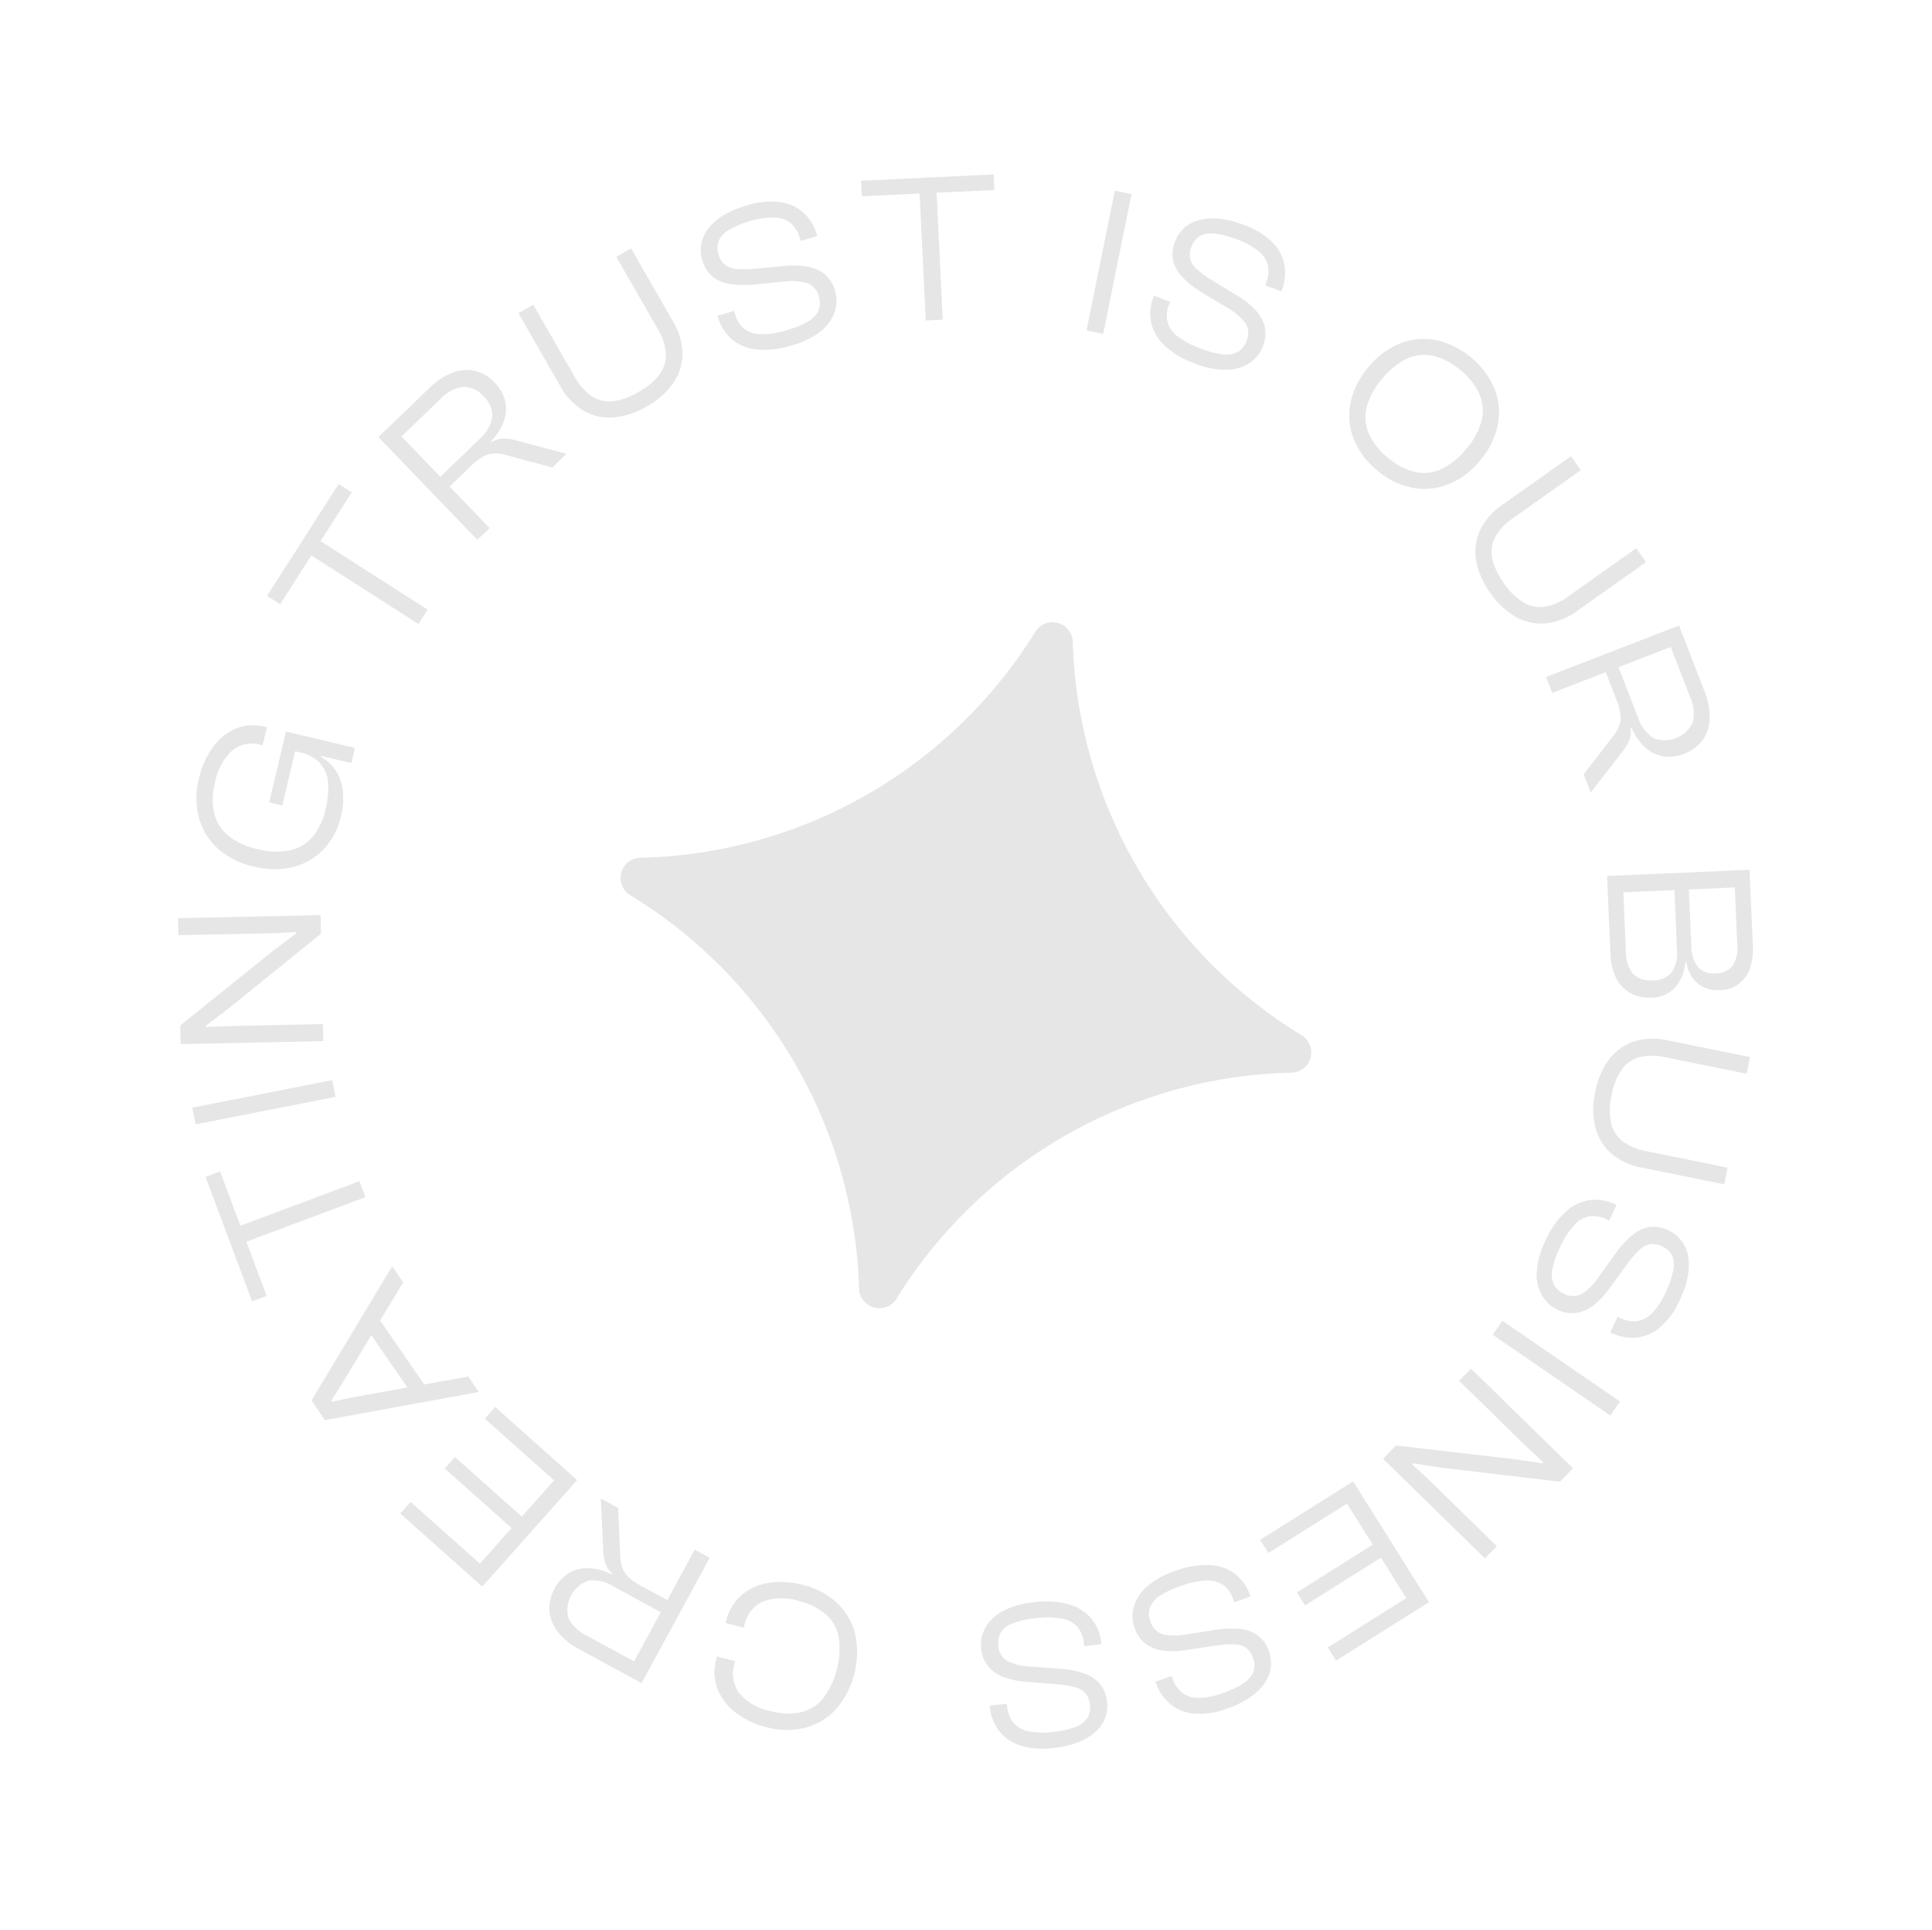 <svg xmlns="http://www.w3.org/2000/svg" xmlns:xlink="http://www.w3.org/1999/xlink" width="172.299" height="172.093" viewBox="0 0 172.299 172.093">
  <defs>
    <clipPath id="clip-path">
      <rect id="Rechteck_93" data-name="Rechteck 93" width="140.743" height="140.452" fill="#e6e6e6"/>
    </clipPath>
  </defs>
  <g id="Gruppe_101" data-name="Gruppe 101" transform="matrix(0.966, 0.259, -0.259, 0.966, 36.352, 0)">
    <g id="Gruppe_100" data-name="Gruppe 100" clip-path="url(#clip-path)">
      <path id="Pfad_149" data-name="Pfad 149" d="M77.557,140.909a6.728,6.728,0,0,1,3.35.769,5.691,5.691,0,0,1,2.274,2.252,7.845,7.845,0,0,1,.078,6.928,5.693,5.693,0,0,1-2.223,2.3A6.732,6.732,0,0,1,77.7,154a7.421,7.421,0,0,1-3.015-.545,4.9,4.9,0,0,1-2.1-1.628,4.3,4.3,0,0,1-.788-2.544l0-.228,1.67-.019,0,.228a2.959,2.959,0,0,0,1.09,2.437,4.847,4.847,0,0,0,3.1.819,5.674,5.674,0,0,0,2.631-.589,3.653,3.653,0,0,0,1.614-1.7,7.526,7.526,0,0,0-.063-5.646A3.648,3.648,0,0,0,80.2,142.92a5.686,5.686,0,0,0-2.645-.531,4.852,4.852,0,0,0-3.084.888,2.959,2.959,0,0,0-1.036,2.46l0,.228-1.67.019,0-.228a4.314,4.314,0,0,1,.731-2.551,4.851,4.851,0,0,1,2.059-1.684,7.423,7.423,0,0,1,3-.613" transform="translate(-6.903 -13.553)" fill="#e6e6e6"/>
      <path id="Pfad_150" data-name="Pfad 150" d="M65.747,140.079l1.476.355L64.249,152.8,58.1,151.32a6,6,0,0,1-2.213-.982,3.544,3.544,0,0,1-1.237-1.6,3.837,3.837,0,0,1,.816-3.757,3.233,3.233,0,0,1,1.6-.866,4.927,4.927,0,0,1,2.122.023l.022-.093a2.222,2.222,0,0,1-.9-.811,4.7,4.7,0,0,1-.473-1.119l-1.355-4.27,1.7.409,1.289,4.058a3.382,3.382,0,0,0,.446.985,2.238,2.238,0,0,0,.757.671,5.113,5.113,0,0,0,1.293.467l2.583.621ZM63.1,151.1l1.168-4.853L59.6,145.118a3.5,3.5,0,0,0-2.26.062,2.763,2.763,0,0,0-.89,3.7,3.462,3.462,0,0,0,1.983,1.092Z" transform="translate(-5.238 -13.259)" fill="#e6e6e6"/>
      <path id="Pfad_151" data-name="Pfad 151" d="M38.587,141.945l8.292,4.17-.623,1.238-8.292-4.17Zm2.778-4.891L49.4,141.1l-.615,1.221-8.037-4.043Zm9.705-1.513,1.357.682-5.713,11.36-1.357-.681Zm-7.392-3.718,8.292,4.17-.623,1.238-8.292-4.17Z" transform="translate(-3.652 -12.679)" fill="#e6e6e6"/>
      <path id="Pfad_152" data-name="Pfad 152" d="M39.559,128.787l1.272,1.083-12.6,5.974-1.62-1.377,3.857-13.413,1.314,1.119-2.911,10.1-.546,1.754.088.074,1.629-.832Zm-9.317-3.164,6.217,5.287-.9,1.055-6.217-5.286Z" transform="translate(-2.559 -11.644)" fill="#e6e6e6"/>
      <path id="Pfad_153" data-name="Pfad 153" d="M11.939,116.157l6.881,9.64-1.128.805-6.881-9.64Zm12.222-2.381.882,1.236L14.693,122.4l-.882-1.236Z" transform="translate(-1.04 -10.944)" fill="#e6e6e6"/>
      <rect id="Rechteck_90" data-name="Rechteck 90" width="12.717" height="1.519" transform="translate(7.029 100.356) rotate(-26.123)" fill="#e6e6e6"/>
      <path id="Pfad_154" data-name="Pfad 154" d="M16.5,98.745l.424,1.458-12.21,3.555-.466-1.6,6.206-8.489,1.655-2.123-.032-.109-2.025.649L2,94.427,1.577,92.97l12.21-3.555L14.249,91,8.11,99.449,6.46,101.59l.032.109,2.049-.636Z" transform="translate(-0.152 -8.6)" fill="#e6e6e6"/>
      <path id="Pfad_155" data-name="Pfad 155" d="M13.1,78.8a6.311,6.311,0,0,1-.712,3.239,5.581,5.581,0,0,1-2.213,2.239,7.3,7.3,0,0,1-3.44.879,7.024,7.024,0,0,1-3.485-.715A5.7,5.7,0,0,1,.91,82.227,6.968,6.968,0,0,1,0,78.845a7.59,7.59,0,0,1,.482-3.033,4.832,4.832,0,0,1,1.552-2.124A4.151,4.151,0,0,1,4.5,72.865l.171,0,.048,1.65-.17,0a2.8,2.8,0,0,0-2.331,1.151,5.126,5.126,0,0,0-.733,3.173A5.776,5.776,0,0,0,2.123,81.5,3.7,3.7,0,0,0,3.849,83.09a6.3,6.3,0,0,0,2.843.477,6.414,6.414,0,0,0,2.8-.632,3.643,3.643,0,0,0,1.64-1.681,5.687,5.687,0,0,0,.483-2.654,7.325,7.325,0,0,0-.433-2.475,2.8,2.8,0,0,0-1.172-1.437,3.586,3.586,0,0,0-1.959-.428l-.323.009.07-1.52.3-.009L10,73.9l.008.266A3.8,3.8,0,0,1,11.7,75.1a4.256,4.256,0,0,1,1.025,1.593A6.589,6.589,0,0,1,13.1,78.8M7.611,72.756l.19,6.488-1.2.035L6.416,72.79Zm5.123-.15.041,1.385-3.074.09-.223.139-2.77.081-.044-1.518Z" transform="translate(0 -6.984)" fill="#e6e6e6"/>
      <path id="Pfad_156" data-name="Pfad 156" d="M6.732,48.292,3.15,59.581l-1.321-.418,3.583-11.29Zm9.239,8.349-.459,1.447L3.391,54.241l.459-1.447Z" transform="translate(-0.176 -4.605)" fill="#e6e6e6"/>
      <path id="Pfad_157" data-name="Pfad 157" d="M20.057,46.811l-.784,1.3L8.382,41.546l3.263-5.413a6,6,0,0,1,1.6-1.815,3.53,3.53,0,0,1,1.894-.7,3.477,3.477,0,0,1,2,.554,3.453,3.453,0,0,1,1.331,1.357,3.215,3.215,0,0,1,.345,1.781,4.946,4.946,0,0,1-.662,2.016l.081.049a2.22,2.22,0,0,1,1.045-.611,4.688,4.688,0,0,1,1.209-.113l4.479,0-.9,1.5-4.258,0a3.406,3.406,0,0,0-1.075.127,2.242,2.242,0,0,0-.867.52,5.092,5.092,0,0,0-.835,1.092l-1.372,2.276Zm-9.7-5.849,4.275,2.577,2.479-4.112a3.5,3.5,0,0,0,.623-2.174,2.276,2.276,0,0,0-1.25-1.64,2.258,2.258,0,0,0-2.009-.324,3.464,3.464,0,0,0-1.64,1.561Z" transform="translate(-0.806 -3.234)" fill="#e6e6e6"/>
      <path id="Pfad_158" data-name="Pfad 158" d="M31.768,31.2a6.933,6.933,0,0,1-2.641,1.732,4.579,4.579,0,0,1-2.718.095,5.813,5.813,0,0,1-2.587-1.6L18.56,26.134l1.076-1.071,5.2,5.219a5.09,5.09,0,0,0,1.957,1.32,2.827,2.827,0,0,0,1.926-.056,5.9,5.9,0,0,0,2.009-1.4,5.811,5.811,0,0,0,1.4-2,2.88,2.88,0,0,0,.065-1.926,5,5,0,0,0-1.3-1.969l-5.2-5.22,1.076-1.071,5.263,5.286a5.826,5.826,0,0,1,1.591,2.594,4.588,4.588,0,0,1-.107,2.718A6.941,6.941,0,0,1,31.768,31.2" transform="translate(-1.785 -1.728)" fill="#e6e6e6"/>
      <path id="Pfad_159" data-name="Pfad 159" d="M44.292,21.839a7.789,7.789,0,0,1-2.946,1.141,3.98,3.98,0,0,1-2.355-.344,4.053,4.053,0,0,1-1.655-1.574l-.059-.1,1.318-.793.136.228a2.594,2.594,0,0,0,1.1,1.056,2.417,2.417,0,0,0,1.563.112,7.386,7.386,0,0,0,2.165-.948A7.956,7.956,0,0,0,45.2,19.376a2.169,2.169,0,0,0,.648-1.188,1.787,1.787,0,0,0-.275-1.175,1.685,1.685,0,0,0-1.29-.929,5.132,5.132,0,0,0-2.063.4l-2.655,1a8.464,8.464,0,0,1-1.926.461,3.278,3.278,0,0,1-1.687-.226,2.907,2.907,0,0,1-1.31-1.239,3.119,3.119,0,0,1-.417-1.245,3.073,3.073,0,0,1,.194-1.445,4.81,4.81,0,0,1,.967-1.523,8.2,8.2,0,0,1,1.893-1.493A6.78,6.78,0,0,1,40.13,9.724a3.866,3.866,0,0,1,2.251.429,4.247,4.247,0,0,1,1.582,1.563l.059.1-1.318.792-.117-.194a2.734,2.734,0,0,0-1.094-1.082,2.359,2.359,0,0,0-1.518-.15,6.5,6.5,0,0,0-2.056.871A7.738,7.738,0,0,0,36.3,13.28a2.227,2.227,0,0,0-.651,1.166,1.714,1.714,0,0,0,.265,1.158,1.937,1.937,0,0,0,.781.783,1.773,1.773,0,0,0,1.048.123,8.436,8.436,0,0,0,1.472-.388l2.648-.973a7.006,7.006,0,0,1,2.073-.493,3.368,3.368,0,0,1,1.67.291,2.953,2.953,0,0,1,1.238,1.194,3.121,3.121,0,0,1,.431,1.767,3.747,3.747,0,0,1-.747,2,7.215,7.215,0,0,1-2.238,1.932" transform="translate(-3.29 -0.934)" fill="#e6e6e6"/>
      <path id="Pfad_160" data-name="Pfad 160" d="M59.527,2.963,48.248,6.578l-.423-1.32L59.1,1.643ZM58.069,15.329l-1.445.464L52.741,3.682l1.446-.464Z" transform="translate(-4.6 -0.158)" fill="#e6e6e6"/>
      <rect id="Rechteck_91" data-name="Rechteck 91" width="1.518" height="12.717" transform="translate(65.316 0.095) rotate(-3.551)" fill="#e6e6e6"/>
      <path id="Pfad_161" data-name="Pfad 161" d="M83.775,13.119a7.8,7.8,0,0,1-3.044-.845,3.985,3.985,0,0,1-1.684-1.684,4.056,4.056,0,0,1-.387-2.25l.012-.114,1.529.152-.026.265a2.6,2.6,0,0,0,.251,1.5,2.42,2.42,0,0,0,1.187,1.023,7.386,7.386,0,0,0,2.3.534,7.978,7.978,0,0,0,2.063-.015,2.165,2.165,0,0,0,1.228-.565,1.783,1.783,0,0,0,.482-1.106A1.686,1.686,0,0,0,87.209,8.5a5.147,5.147,0,0,0-1.893-.913L82.589,6.8a8.474,8.474,0,0,1-1.82-.781,3.274,3.274,0,0,1-1.217-1.189,2.9,2.9,0,0,1-.311-1.775A3.067,3.067,0,0,1,80.671.766,4.805,4.805,0,0,1,82.355.123a8.217,8.217,0,0,1,2.41-.067,6.773,6.773,0,0,1,2.909.861,3.861,3.861,0,0,1,1.548,1.689,4.249,4.249,0,0,1,.335,2.2l-.011.113-1.53-.152.023-.227a2.723,2.723,0,0,0-.231-1.52,2.353,2.353,0,0,0-1.128-1.027,6.456,6.456,0,0,0-2.169-.53,7.747,7.747,0,0,0-2.034.017,2.233,2.233,0,0,0-1.217.547,1.706,1.706,0,0,0-.479,1.087,1.928,1.928,0,0,0,.158,1.094,1.761,1.761,0,0,0,.767.724,8.377,8.377,0,0,0,1.412.569l2.705.8a6.963,6.963,0,0,1,1.958.842,3.369,3.369,0,0,1,1.165,1.231,2.949,2.949,0,0,1,.28,1.7,3.121,3.121,0,0,1-.709,1.675,3.744,3.744,0,0,1-1.793,1.157,7.213,7.213,0,0,1-2.949.213" transform="translate(-7.564 0)" fill="#e6e6e6"/>
      <path id="Pfad_162" data-name="Pfad 162" d="M103.98,18.692a6.88,6.88,0,0,1-2.727-2.15,5.72,5.72,0,0,1-1.111-3.024,7.029,7.029,0,0,1,.715-3.486,7.027,7.027,0,0,1,2.2-2.8,5.714,5.714,0,0,1,3.024-1.11,7.5,7.5,0,0,1,6.14,2.842,5.792,5.792,0,0,1,1.111,3.024,6.97,6.97,0,0,1-.706,3.491,6.969,6.969,0,0,1-2.2,2.8,5.793,5.793,0,0,1-3.023,1.11,6.864,6.864,0,0,1-3.414-.691m.622-1.343a5.787,5.787,0,0,0,2.655.612,3.677,3.677,0,0,0,2.208-.84,6.321,6.321,0,0,0,1.692-2.322,6.309,6.309,0,0,0,.68-2.8,3.693,3.693,0,0,0-.793-2.218,5.788,5.788,0,0,0-2.185-1.629,5.784,5.784,0,0,0-2.654-.612,3.7,3.7,0,0,0-2.2.831,6.305,6.305,0,0,0-1.7,2.332,6.311,6.311,0,0,0-.676,2.793,3.682,3.682,0,0,0,.789,2.226,5.783,5.783,0,0,0,2.185,1.629" transform="translate(-9.631 -0.587)" fill="#e6e6e6"/>
      <path id="Pfad_163" data-name="Pfad 163" d="M118.07,27.377a6.928,6.928,0,0,1-1.975-2.465,4.586,4.586,0,0,1-.352-2.7,5.826,5.826,0,0,1,1.35-2.727l4.764-5.74,1.169.97-4.7,5.667a5.08,5.08,0,0,0-1.128,2.072,2.829,2.829,0,0,0,.238,1.912,5.908,5.908,0,0,0,1.583,1.868,5.844,5.844,0,0,0,2.12,1.2,2.882,2.882,0,0,0,1.923-.118,5.007,5.007,0,0,0,1.837-1.485l4.7-5.667,1.168.97L126,26.882a5.828,5.828,0,0,1-2.431,1.829,4.588,4.588,0,0,1-2.716.152,6.939,6.939,0,0,1-2.786-1.487" transform="translate(-11.126 -1.322)" fill="#e6e6e6"/>
      <path id="Pfad_164" data-name="Pfad 164" d="M126.68,35.846l-.9-1.226,10.266-7.506,3.73,5.1a5.991,5.991,0,0,1,1.054,2.18,3.543,3.543,0,0,1-.089,2.017,3.839,3.839,0,0,1-3.052,2.337,3.233,3.233,0,0,1-1.776-.371,4.941,4.941,0,0,1-1.6-1.39l-.077.056a2.21,2.21,0,0,1,.16,1.2,4.685,4.685,0,0,1-.363,1.16L132.3,43.537l-1.031-1.41,1.642-3.928a3.419,3.419,0,0,0,.3-1.04,2.24,2.24,0,0,0-.144-1,5.086,5.086,0,0,0-.684-1.192l-1.568-2.146Zm9.147-6.688L131.8,32.1l2.834,3.876a3.5,3.5,0,0,0,1.763,1.414,2.764,2.764,0,0,0,3.072-2.246,3.462,3.462,0,0,0-.806-2.115Z" transform="translate(-12.099 -2.608)" fill="#e6e6e6"/>
      <path id="Pfad_165" data-name="Pfad 165" d="M138.785,59.089l-2.106-6.679,12.127-3.824,2.044,6.48a5.119,5.119,0,0,1,.265,2.036,2.835,2.835,0,0,1-2.1,2.543,2.878,2.878,0,0,1-1.983-.041,2.982,2.982,0,0,1-1.519-1.6l-.108.034a3.713,3.713,0,0,1-.326,2.47,2.927,2.927,0,0,1-1.735,1.344,3.537,3.537,0,0,1-1.947.106,3.122,3.122,0,0,1-1.563-.949,5.036,5.036,0,0,1-1.044-1.921m4.017-7.018-4.345,1.37,1.6,5.087a2.992,2.992,0,0,0,1.115,1.708,2.161,2.161,0,0,0,1.863.1,2.087,2.087,0,0,0,1.438-1.151,3.035,3.035,0,0,0-.071-2.027Zm5.141-1.621-3.91,1.233,1.512,4.8a3.043,3.043,0,0,0,1.051,1.659,1.839,1.839,0,0,0,1.669.15,1.892,1.892,0,0,0,1.292-1.045,2.84,2.84,0,0,0-.074-1.907Z" transform="translate(-13.147 -4.673)" fill="#e6e6e6"/>
      <path id="Pfad_166" data-name="Pfad 166" d="M141.07,72.99a6.906,6.906,0,0,1,.442-3.127,4.58,4.58,0,0,1,1.723-2.1,5.823,5.823,0,0,1,2.911-.885l7.445-.463.1,1.515-7.352.457a5.1,5.1,0,0,0-2.282.6,2.831,2.831,0,0,0-1.229,1.484,5.907,5.907,0,0,0-.277,2.432,5.834,5.834,0,0,0,.575,2.37,2.887,2.887,0,0,0,1.4,1.32,5.014,5.014,0,0,0,2.339.32l7.351-.457.094,1.516-7.445.463a5.83,5.83,0,0,1-3-.517,4.585,4.585,0,0,1-1.97-1.874,6.915,6.915,0,0,1-.826-3.049" transform="translate(-13.567 -6.388)" fill="#e6e6e6"/>
      <path id="Pfad_167" data-name="Pfad 167" d="M140.113,88.6a7.783,7.783,0,0,1,1.091-2.965,3.973,3.973,0,0,1,1.815-1.54,4.045,4.045,0,0,1,2.275-.2l.112.02-.276,1.513-.262-.048a2.59,2.59,0,0,0-1.518.128,2.409,2.409,0,0,0-1.116,1.1,7.391,7.391,0,0,0-.72,2.252,7.978,7.978,0,0,0-.153,2.055,2.174,2.174,0,0,0,.463,1.271,1.787,1.787,0,0,0,1.064.57,1.686,1.686,0,0,0,1.55-.354,5.151,5.151,0,0,0,1.064-1.812l1-2.653a8.484,8.484,0,0,1,.927-1.751,3.276,3.276,0,0,1,1.284-1.116,2.9,2.9,0,0,1,1.795-.165,3.119,3.119,0,0,1,1.209.511,3.078,3.078,0,0,1,.957,1.1,4.8,4.8,0,0,1,.5,1.733,8.221,8.221,0,0,1-.129,2.407,6.764,6.764,0,0,1-1.1,2.829,3.855,3.855,0,0,1-1.809,1.406,4.246,4.246,0,0,1-2.218.155l-.112-.021.276-1.512.224.041a2.732,2.732,0,0,0,1.534-.106,2.361,2.361,0,0,0,1.116-1.041,6.47,6.47,0,0,0,.7-2.119,7.73,7.73,0,0,0,.148-2.027A2.23,2.23,0,0,0,151.374,87a1.706,1.706,0,0,0-1.045-.567,1.935,1.935,0,0,0-1.1.069,1.772,1.772,0,0,0-.785.706,8.455,8.455,0,0,0-.682,1.361l-1.02,2.631a6.954,6.954,0,0,1-1,1.882,3.361,3.361,0,0,1-1.322,1.061,2.936,2.936,0,0,1-1.714.141,3.115,3.115,0,0,1-1.611-.843,3.747,3.747,0,0,1-1.008-1.882,7.222,7.222,0,0,1,.028-2.956" transform="translate(-13.461 -8.062)" fill="#e6e6e6"/>
      <rect id="Rechteck_92" data-name="Rechteck 92" width="1.518" height="12.717" transform="matrix(0.333, -0.943, 0.943, 0.333, 124.281, 89.889)" fill="#e6e6e6"/>
      <path id="Pfad_168" data-name="Pfad 168" d="M134.973,104.557l.744-1.323,11.087,6.228-.819,1.456-10.407,1.512-2.674.3-.056.1,1.882.991,7.314,4.11-.744,1.324-11.086-6.229.808-1.44,10.331-1.532,2.684-.322.055-.1L142.2,108.62Z" transform="translate(-12.525 -9.93)" fill="#e6e6e6"/>
      <path id="Pfad_169" data-name="Pfad 169" d="M120.576,124.169l6.312-6.8,1.016.943-6.312,6.8Zm4.383,3.677,6.118-6.6,1,.93-6.118,6.6Zm3.925,4.029,6.312-6.8,1.016.942-6.311,6.8ZM126.2,118.1l1.033-1.114,9.323,8.648-1.032,1.114Z" transform="translate(-11.598 -11.253)" fill="#e6e6e6"/>
      <path id="Pfad_170" data-name="Pfad 170" d="M113.009,129.907a7.783,7.783,0,0,1,2.877-1.305,3.976,3.976,0,0,1,2.372.211A4.054,4.054,0,0,1,120,130.289l.063.094-1.27.866-.15-.22a2.594,2.594,0,0,0-1.158-.991,2.425,2.425,0,0,0-1.566-.023,7.408,7.408,0,0,0-2.108,1.069,7.932,7.932,0,0,0-1.571,1.334,2.165,2.165,0,0,0-.58,1.222A1.788,1.788,0,0,0,112,134.8a1.687,1.687,0,0,0,1.341.855,5.134,5.134,0,0,0,2.037-.515l2.594-1.148a8.452,8.452,0,0,1,1.9-.569,3.281,3.281,0,0,1,1.7.13,2.9,2.9,0,0,1,1.377,1.162,3.12,3.12,0,0,1,.486,1.219,3.086,3.086,0,0,1-.112,1.454,4.816,4.816,0,0,1-.879,1.575,8.211,8.211,0,0,1-1.8,1.6,6.761,6.761,0,0,1-2.784,1.208,3.871,3.871,0,0,1-2.272-.3A4.255,4.255,0,0,1,113.91,140l-.063-.094,1.27-.866.128.188a2.735,2.735,0,0,0,1.152,1.018,2.359,2.359,0,0,0,1.525.064,6.5,6.5,0,0,0,2-.986A7.8,7.8,0,0,0,121.474,138a2.234,2.234,0,0,0,.582-1.2,1.707,1.707,0,0,0-.329-1.142,1.939,1.939,0,0,0-.824-.737,1.762,1.762,0,0,0-1.053-.063,8.377,8.377,0,0,0-1.449.47l-2.589,1.121a6.993,6.993,0,0,1-2.042.61,3.364,3.364,0,0,1-1.685-.2,2.949,2.949,0,0,1-1.3-1.122,3.113,3.113,0,0,1-.531-1.74,3.747,3.747,0,0,1,.632-2.038,7.234,7.234,0,0,1,2.125-2.056" transform="translate(-10.605 -12.361)" fill="#e6e6e6"/>
      <path id="Pfad_171" data-name="Pfad 171" d="M100.237,136.593a7.771,7.771,0,0,1,3.1-.623,3.976,3.976,0,0,1,2.262.739,4.06,4.06,0,0,1,1.364,1.833l.041.106-1.433.557-.1-.248a2.592,2.592,0,0,0-.9-1.226,2.416,2.416,0,0,0-1.521-.377,7.4,7.4,0,0,0-2.295.566,7.975,7.975,0,0,0-1.831.945,2.168,2.168,0,0,0-.841,1.06,1.778,1.778,0,0,0,.07,1.2,1.684,1.684,0,0,0,1.113,1.136,5.135,5.135,0,0,0,2.1-.042l2.786-.532a8.432,8.432,0,0,1,1.977-.127,3.266,3.266,0,0,1,1.623.51,2.9,2.9,0,0,1,1.08,1.443,3.126,3.126,0,0,1,.2,1.3,3.079,3.079,0,0,1-.437,1.392,4.811,4.811,0,0,1-1.212,1.336,8.2,8.2,0,0,1-2.119,1.149,6.764,6.764,0,0,1-2.984.549,3.87,3.87,0,0,1-2.146-.806,4.247,4.247,0,0,1-1.292-1.809l-.042-.106,1.433-.557.082.212a2.73,2.73,0,0,0,.893,1.252,2.356,2.356,0,0,0,1.471.406,6.481,6.481,0,0,0,2.175-.509,7.732,7.732,0,0,0,1.8-.935,2.232,2.232,0,0,0,.839-1.039,1.7,1.7,0,0,0-.064-1.186,1.929,1.929,0,0,0-.635-.9,1.767,1.767,0,0,0-1.012-.3,8.439,8.439,0,0,0-1.517.131l-2.776.508a6.968,6.968,0,0,1-2.127.134,3.357,3.357,0,0,1-1.6-.571,2.947,2.947,0,0,1-1.018-1.386,3.125,3.125,0,0,1-.125-1.815,3.749,3.749,0,0,1,1.076-1.843,7.207,7.207,0,0,1,2.533-1.524" transform="translate(-9.287 -13.078)" fill="#e6e6e6"/>
      <path id="Pfad_172" data-name="Pfad 172" d="M76.2,104.645a42.557,42.557,0,0,1,28.787-28.569,1.8,1.8,0,0,0,0-3.464A42.56,42.56,0,0,1,76.214,44.03a1.807,1.807,0,0,0-3.462,0A42.545,42.545,0,0,1,43.964,72.6a1.8,1.8,0,0,0,0,3.464,42.542,42.542,0,0,1,28.775,28.582,1.806,1.806,0,0,0,3.462,0" transform="translate(-4.104 -4.111)" fill="#e6e6e6"/>
    </g>
  </g>
</svg>
